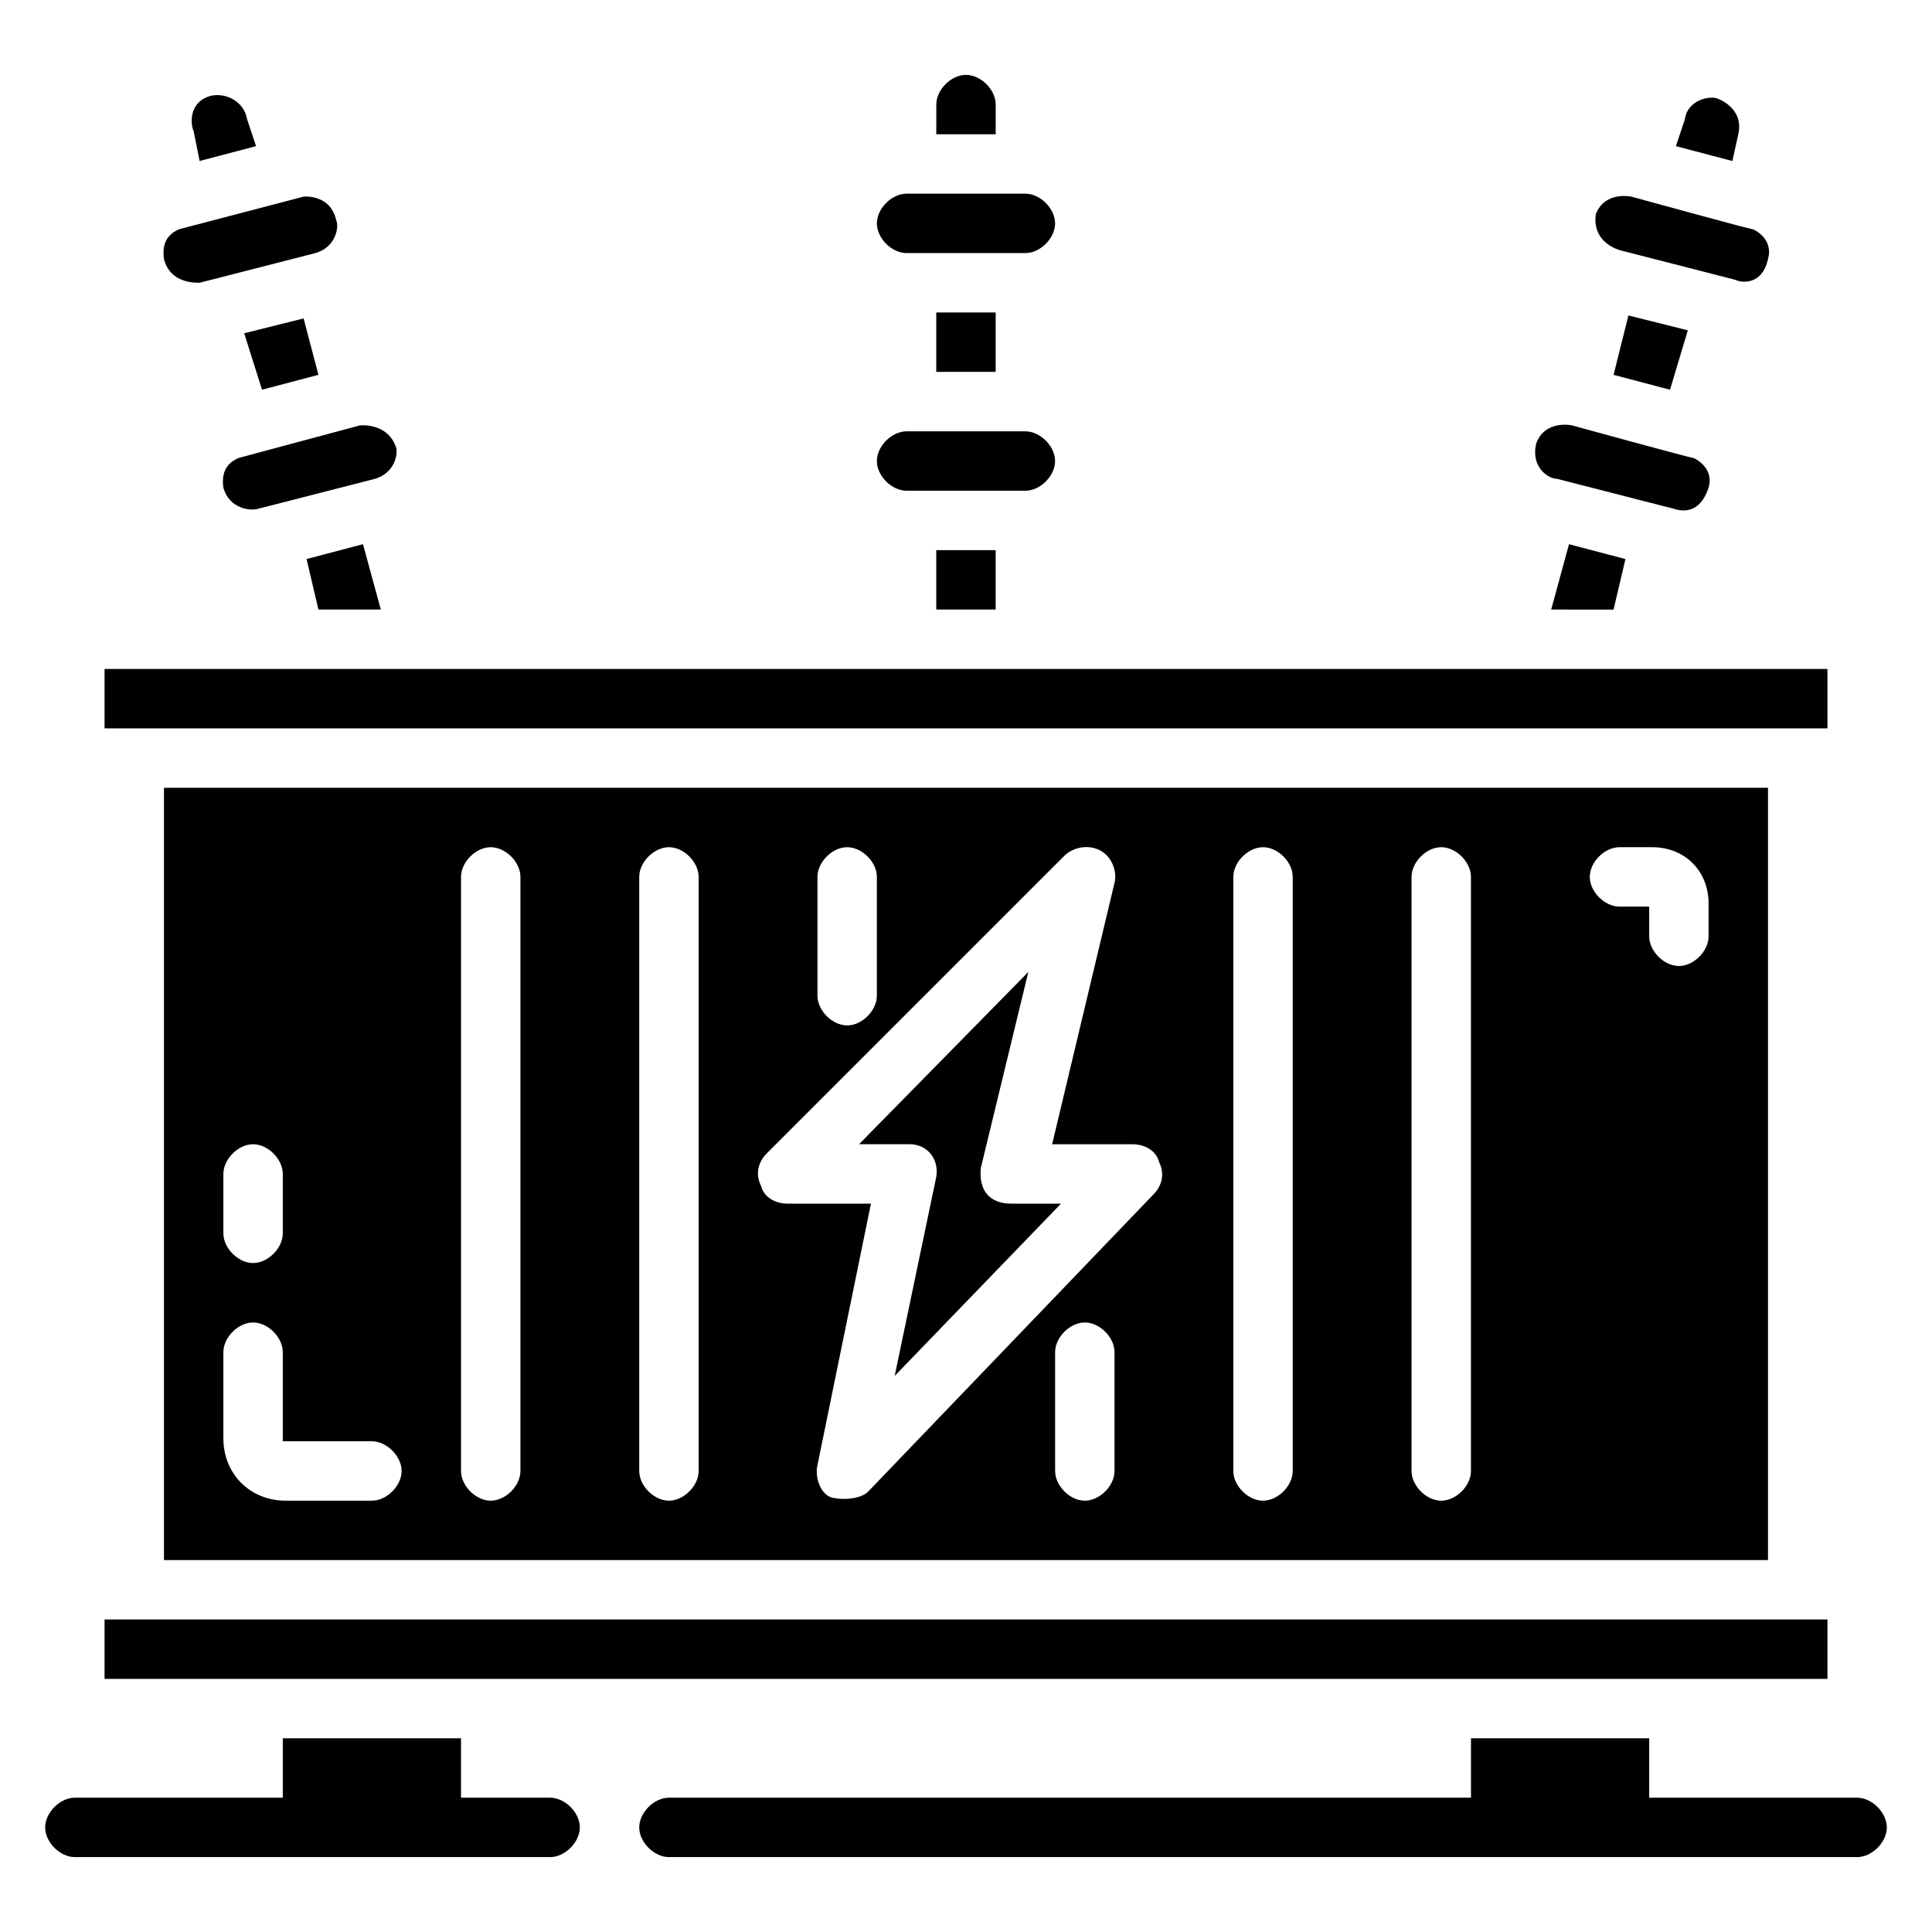 <?xml version="1.0" encoding="UTF-8"?>
<!-- Uploaded to: SVG Repo, www.svgrepo.com, Generator: SVG Repo Mixer Tools -->
<svg fill="#000000" width="800px" height="800px" version="1.1" viewBox="144 144 512 512" xmlns="http://www.w3.org/2000/svg">
 <g>
  <path d="m636.16 620.41h-55.105v-15.742h-47.23v15.742h-212.55c-3.938 0-7.871 3.938-7.871 7.871 0 3.938 3.938 7.871 7.871 7.871h314.88c3.938 0 7.871-3.938 7.871-7.871s-3.938-7.871-7.871-7.871z"/>
  <path d="m289.79 620.41h-23.617v-15.742h-47.23v15.742h-55.105c-3.938 0-7.871 3.938-7.871 7.871 0 3.938 3.938 7.871 7.871 7.871h125.95c3.938 0 7.871-3.938 7.871-7.871 0.004-3.934-3.934-7.871-7.871-7.871z"/>
  <path d="m196.9 186.67 14.957-3.938-2.359-7.086c-0.789-4.723-5.512-7.082-9.445-6.297-6.301 1.574-5.512 7.871-4.727 9.445z"/>
  <path d="m228.39 243.34-3.934-14.957-15.746 3.938 4.723 14.957z"/>
  <path d="m207.13 265.39c-1.574 0.789-4.723 2.363-3.938 7.871 1.574 5.512 7.086 6.297 9.445 5.512l30.699-7.871c5.512-1.574 6.297-7.086 5.512-8.66-2.363-6.297-9.445-5.512-9.445-5.512 0.004 0-32.273 8.66-32.273 8.66z"/>
  <path d="m191.39 204.77c-1.574 0.789-4.723 2.363-3.938 7.871 1.574 6.297 7.871 6.297 9.445 6.297l30.699-7.871c5.512-1.574 6.297-7.086 5.512-8.66-1.57-7.086-8.656-6.297-8.656-6.297s-33.062 8.66-33.062 8.66z"/>
  <path d="m225.24 292.15 3.148 13.383h16.531l-4.723-17.32z"/>
  <path d="m571.61 305.54 3.148-13.383-14.957-3.938-4.723 17.32z"/>
  <path d="m556.65 270.9 30.699 7.871c2.363 0.789 7.086 1.574 9.445-5.512 1.574-5.512-3.938-7.871-3.938-7.871-0.789 0-32.273-8.66-32.273-8.66s-7.086-1.574-9.445 4.723c-1.574 6.301 3.148 9.449 5.512 9.449z"/>
  <path d="m573.18 210.28 30.699 7.871c1.574 0.789 7.086 1.578 8.66-5.508 1.574-5.512-3.938-7.871-3.938-7.871-0.789 0-32.273-8.66-32.273-8.66s-7.086-1.574-9.445 4.723c-0.789 6.297 3.934 8.66 6.297 9.445z"/>
  <path d="m586.57 247.28 4.723-15.742-15.746-3.938-3.934 15.742z"/>
  <path d="m604.67 179.58c1.574-7.086-5.512-9.445-5.512-9.445-1.574-0.789-7.871 0-8.66 5.512l-2.363 7.086 14.957 3.938z"/>
  <path d="m407.87 171.71c0-3.938-3.938-7.871-7.871-7.871-3.938 0-7.871 3.938-7.871 7.871v7.871h15.742z"/>
  <path d="m384.25 211.07h31.488c3.938 0 7.871-3.938 7.871-7.871 0-3.938-3.938-7.871-7.871-7.871h-31.488c-3.938 0-7.871 3.938-7.871 7.871 0 3.934 3.938 7.871 7.871 7.871z"/>
  <path d="m392.12 226.81h15.742v15.742h-15.742z"/>
  <path d="m384.25 274.05h31.488c3.938 0 7.871-3.938 7.871-7.871 0-3.938-3.938-7.871-7.871-7.871h-31.488c-3.938 0-7.871 3.938-7.871 7.871 0 3.934 3.938 7.871 7.871 7.871z"/>
  <path d="m392.12 289.79h15.742v15.742h-15.742z"/>
  <path d="m171.71 321.28h456.58v15.742h-456.58z"/>
  <path d="m171.71 573.18h456.58v15.742h-456.58z"/>
  <path d="m612.54 557.44v-204.67h-425.09v204.67zm-173.18-23.613c0 3.938-3.938 7.871-7.871 7.871-3.938 0-7.871-3.938-7.871-7.871v-31.488c0-3.938 3.938-7.871 7.871-7.871 3.938 0 7.871 3.938 7.871 7.871zm133.82-165.31h8.66c8.66 0 14.957 6.297 14.957 14.957v8.656c0 3.938-3.938 7.871-7.871 7.871-3.938 0-7.871-3.938-7.871-7.871v-7.871h-7.871c-3.938 0-7.871-3.938-7.871-7.871-0.004-3.938 3.93-7.871 7.867-7.871zm-55.105 7.871c0-3.938 3.938-7.871 7.871-7.871 3.938 0 7.871 3.938 7.871 7.871v157.44c0 3.938-3.938 7.871-7.871 7.871-3.938 0-7.871-3.938-7.871-7.871zm-47.23 0c0-3.938 3.938-7.871 7.871-7.871 3.938 0 7.871 3.938 7.871 7.871v157.44c0 3.938-3.938 7.871-7.871 7.871-3.938 0-7.871-3.938-7.871-7.871zm-110.21 0c0-3.938 3.938-7.871 7.871-7.871 3.938 0 7.871 3.938 7.871 7.871v31.488c0 3.938-3.938 7.871-7.871 7.871-3.938 0-7.871-3.938-7.871-7.871zm-13.379 73.211 78.719-78.719c2.363-2.363 6.297-3.148 9.445-1.574s4.723 5.512 3.938 8.66l-16.531 69.27h21.254c3.148 0 6.297 1.574 7.086 4.723 1.574 3.148 0.789 6.297-1.574 8.66l-75.57 78.719c-1.574 1.574-5.512 2.363-9.445 1.574-3.148-0.789-4.723-5.512-3.938-8.66l14.168-69.273-22.043 0.004c-3.148 0-6.297-1.574-7.086-4.723-1.574-3.152-0.785-6.301 1.578-8.66zm-33.852-73.211c0-3.938 3.938-7.871 7.871-7.871 3.938 0 7.871 3.938 7.871 7.871v157.44c0 3.938-3.938 7.871-7.871 7.871-3.938 0-7.871-3.938-7.871-7.871zm-47.23 0c0-3.938 3.938-7.871 7.871-7.871 3.938 0 7.871 3.938 7.871 7.871v157.44c0 3.938-3.938 7.871-7.871 7.871-3.938 0-7.871-3.938-7.871-7.871zm-62.977 78.719c0-3.938 3.938-7.871 7.871-7.871 3.938 0 7.871 3.938 7.871 7.871v15.742c0 3.938-3.938 7.871-7.871 7.871-3.938 0-7.871-3.938-7.871-7.871zm0 47.234c0-3.938 3.938-7.871 7.871-7.871 3.938 0 7.871 3.938 7.871 7.871v23.617h23.617c3.938 0 7.871 3.938 7.871 7.871 0 3.938-3.938 7.871-7.871 7.871h-22.828c-9.449 0-16.531-7.086-16.531-16.531z"/>
  <path d="m392.12 455.89-11.02 52.742 44.082-45.656h-13.383c-2.363 0-8.66-0.789-7.871-9.445l12.594-51.957-44.867 45.656h13.383c4.723 0 7.871 3.938 7.082 8.66z"/>
 </g>
</svg>
